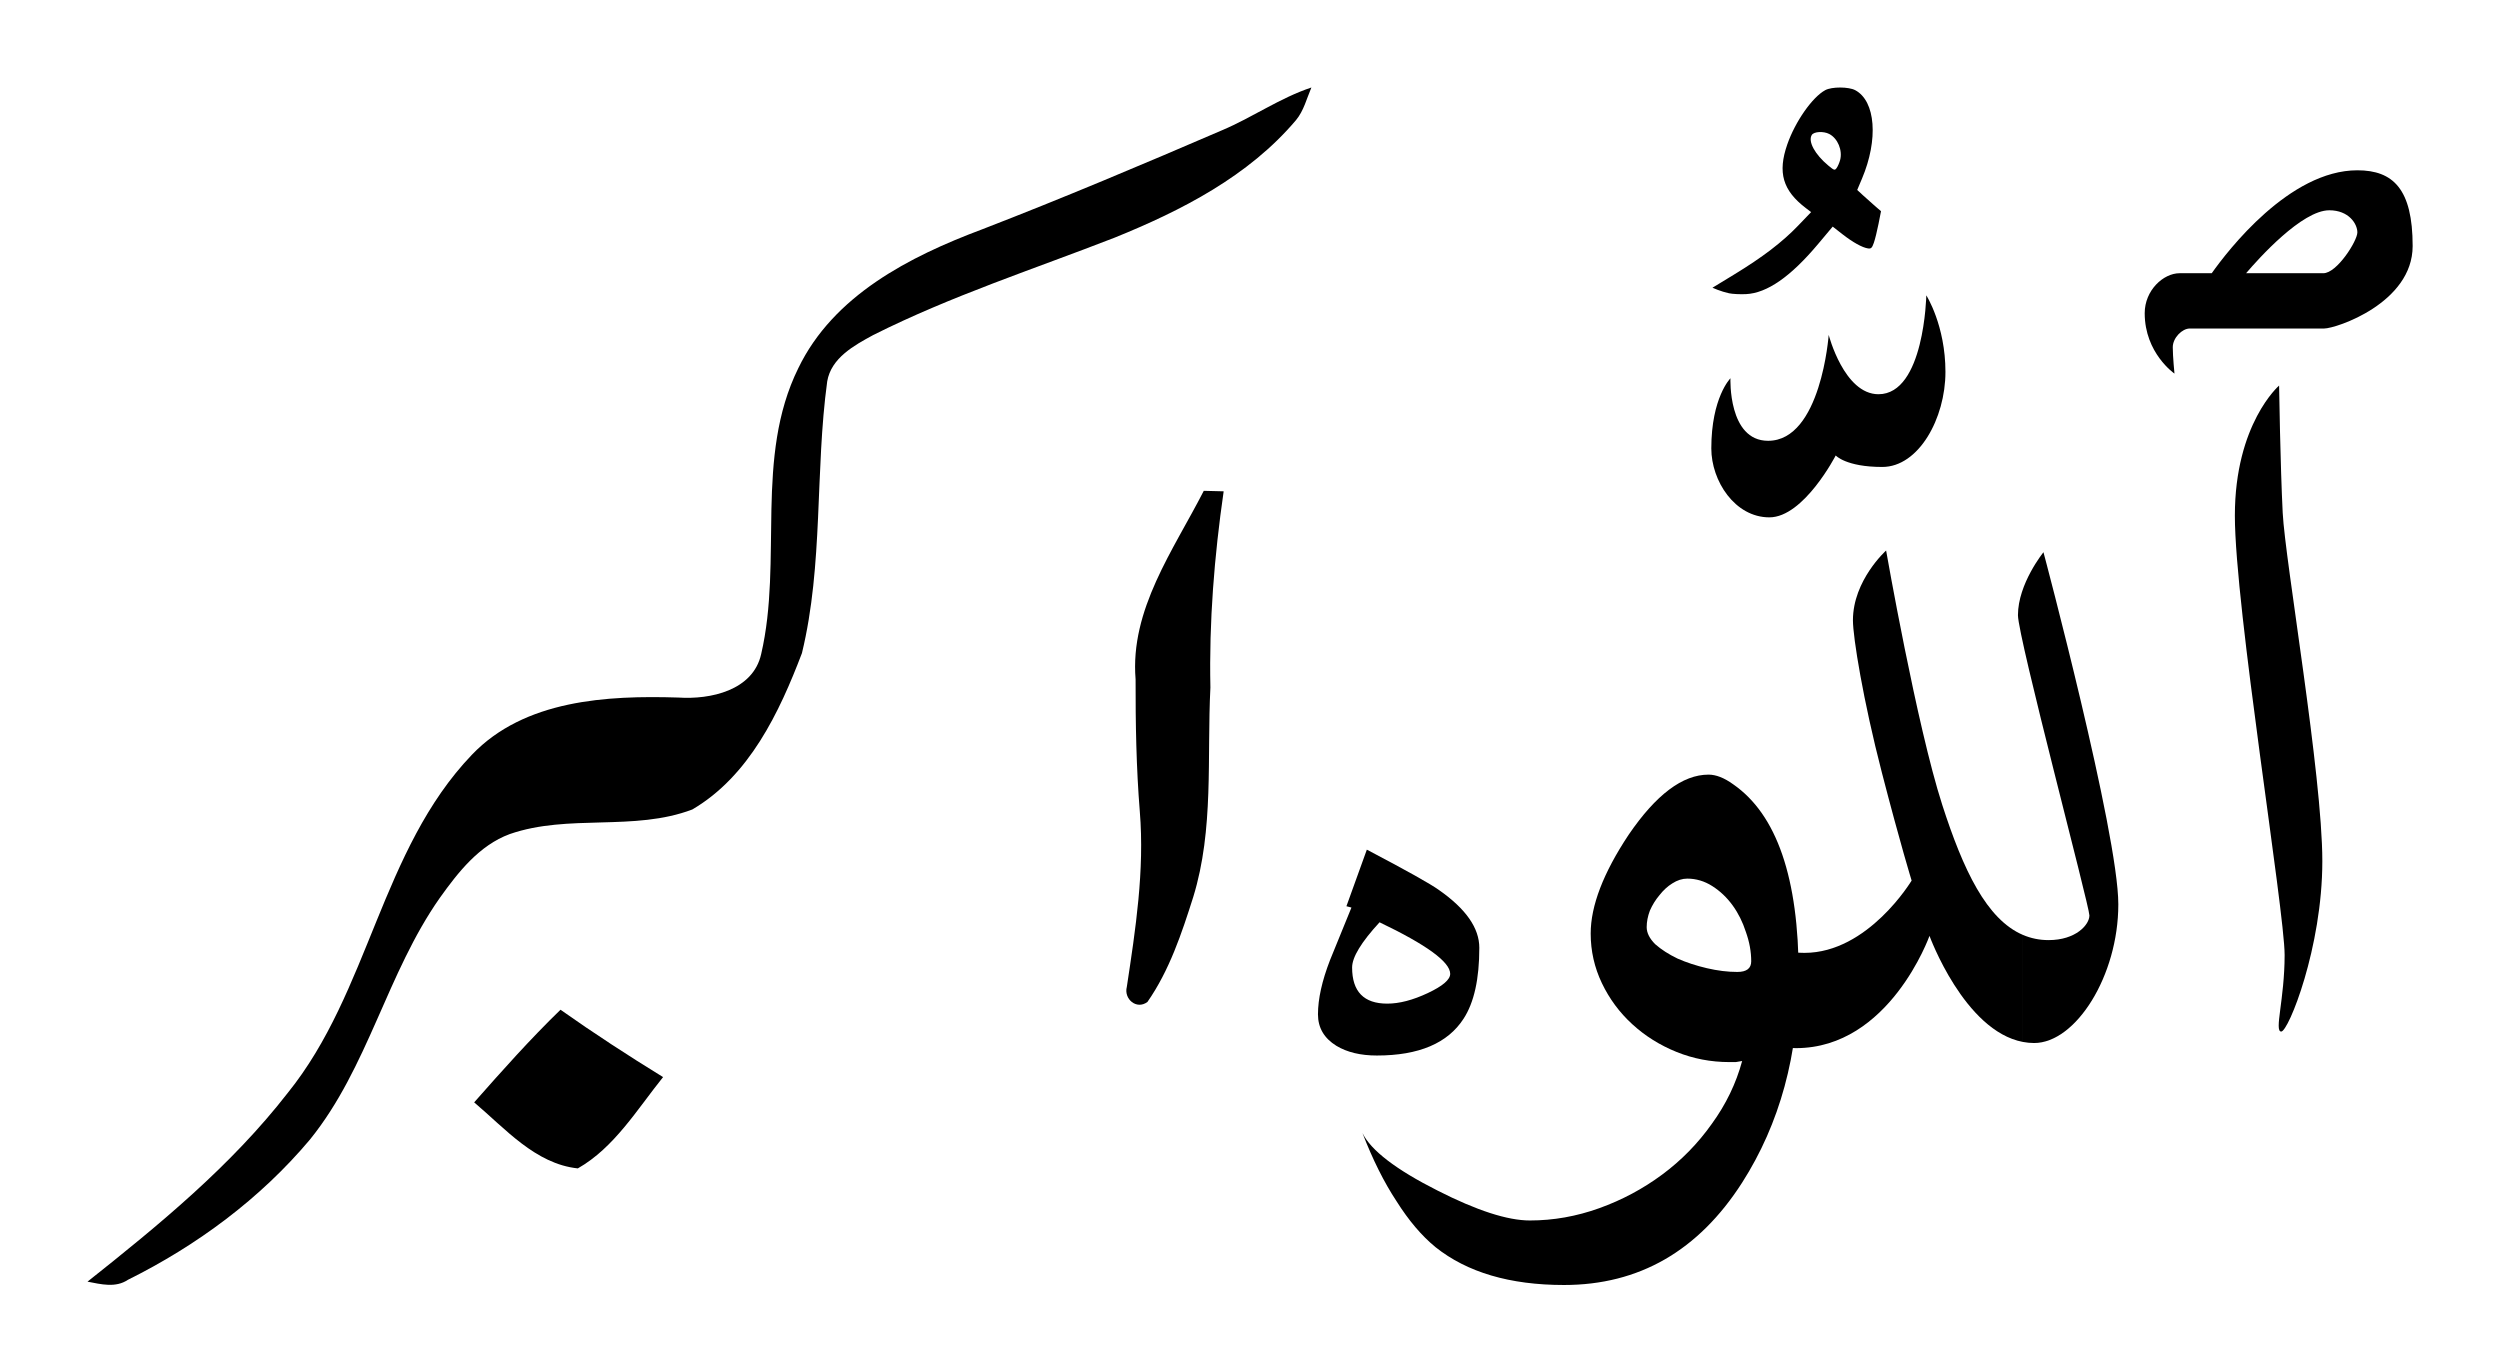 <?xml version="1.0" encoding="UTF-8" standalone="no"?>
<svg
   version="1.1"
   id="Layer_1"
   x="0px"
   y="0px"
   viewBox="0 0 301.738 165.634"
   enable-background="new 0 0 300 200"
   xml:space="preserve"
   sodipodi:docname="Allahoakbar_Vectorized.svg"
   width="301.738"
   height="165.634"
   inkscape:version="1.1 (c68e22c387, 2021-05-23)"
   xmlns:inkscape="http://www.inkscape.org/namespaces/inkscape"
   xmlns:sodipodi="http://sodipodi.sourceforge.net/DTD/sodipodi-0.dtd"
   xmlns="http://www.w3.org/2000/svg"
   xmlns:svg="http://www.w3.org/2000/svg"><defs
   id="defs55">
	
	
	
	
	
	
	
</defs><sodipodi:namedview
   id="namedview53"
   pagecolor="#ffffff"
   bordercolor="#666666"
   borderopacity="1.0"
   inkscape:pageshadow="2"
   inkscape:pageopacity="0.0"
   inkscape:pagecheckerboard="0"
   showgrid="false"
   fit-margin-top="10.56"
   fit-margin-left="10.56"
   fit-margin-right="10.56"
   fit-margin-bottom="10.56"
   inkscape:zoom="1.4177491"
   inkscape:cx="95.574034"
   inkscape:cy="-18.691601"
   inkscape:window-width="1920"
   inkscape:window-height="991"
   inkscape:window-x="-9"
   inkscape:window-y="-9"
   inkscape:window-maximized="1"
   inkscape:current-layer="Layer_1" />


<g
   id="g1173"
   transform="translate(-15.84)"><g
     id="g1077"><path
       d="m 163.36,15.71 c 3.67,-1.55 6.96,-3.89 10.76,-5.15 -0.57,1.33 -0.92,2.81 -1.86,3.94 -5.72,6.77 -13.81,10.91 -21.88,14.18 -9.76,3.8 -19.78,7.05 -29.15,11.76 -2.3,1.25 -5.07,2.76 -5.55,5.59 -1.48,10.88 -0.45,22.08 -3.05,32.8 -2.73,7.17 -6.36,14.84 -13.23,18.87 -7.05,2.68 -14.93,0.5 -22.04,2.97 -3.69,1.36 -6.22,4.6 -8.43,7.69 -6.4,9.1 -8.65,20.49 -15.69,29.19 -5.99,7.13 -13.64,12.78 -21.95,16.91 -1.5,1.01 -3.26,0.54 -4.89,0.23 8.67,-6.88 17.33,-13.98 24.16,-22.77 9.88,-12.23 11.23,-29.33 22.24,-40.83 6.34,-6.63 16.29,-7.17 24.91,-6.9 3.86,0.26 9.02,-0.84 10,-5.25 2.63,-11.33 -0.83,-23.73 4.48,-34.5 4.24,-8.79 13.44,-13.48 22.16,-16.75 9.76,-3.77 19.4,-7.84 29.01,-11.98 z"
       id="path2" /><path
       d="m 161.13,59.24 c 0.6,0.01 1.8,0.04 2.4,0.06 -1.13,7.84 -1.77,15.75 -1.6,23.68 -0.43,8.44 0.45,17.09 -2.07,25.28 -1.39,4.39 -2.88,8.87 -5.53,12.67 -1.32,0.99 -2.87,-0.37 -2.49,-1.81 1.06,-6.99 2.15,-14.07 1.57,-21.16 -0.43,-5.31 -0.52,-10.64 -0.51,-15.97 -0.69,-8.42 4.58,-15.61 8.23,-22.75 z"
       id="path6" /><path
       d="m 73.07,133.05 c 3.37,-3.82 6.76,-7.63 10.42,-11.18 4.03,2.85 8.17,5.54 12.38,8.13 -3.12,3.88 -5.89,8.52 -10.29,11.02 -5.12,-0.54 -8.78,-4.82 -12.51,-7.97 z"
       id="path14" /></g><g
     id="g838"
     transform="matrix(0.616,0,0,0.616,156.431,-4.676)"><path
       fill="#1c3f1d"
       d="m 218.321,83.135 c 0,0 0.235,15.53 0.706,24.941 0.471,9.411 7.765,51.293 7.765,68.235 0,16.942 -6.637,33.397 -8.054,33.397 -1.417,0 0.666,-6.333 0.666,-15 0,-8.667 -9.749,-68.083 -9.749,-86.083 0,-18 8.666,-25.49 8.666,-25.49 z"
       id="path4"
       style="fill:#000000" /><path
       fill="#d28cbd"
       d="m 233.655,40.958 c -13.312,0 -25.386,15.723 -28.532,20.167 -3.032,0 -5.417,0 -6.302,0 -3.166,0 -6.833,3.333 -6.833,7.833 0,7.833 5.833,11.833 5.833,11.833 0,0 -0.333,-3.334 -0.333,-5.167 0,-1.833 1.833,-3.667 3.333,-3.667 1.5,0 24.001,0 26.334,0 2.333,0 17.333,-5 17.333,-16.167 0,-11.167 -3.833,-14.832 -10.833,-14.832 z m -6.667,20.167 c -1.421,0 -8.423,0 -15.135,0 2.468,-2.891 10.938,-12.333 16.302,-12.333 3.833,0 5.5,2.666 5.5,4.333 0,1.667 -4,8 -6.667,8 z"
       id="path6-1"
       style="fill:#000000" /><path
       fill="#eb2127"
       d="m 172.153,115.789 c 0,0 -5,6.167 -5,12.333 0,4.333 14,57 14,58.833 0,1.833 -2.667,4.834 -8,4.834 -1.808,0 -3.471,-0.354 -5.016,-1.013 0,6.989 0,13.978 0,20.968 0.71,0.134 1.437,0.211 2.182,0.211 8.166,0 16.5,-13.166 16.5,-27.166 0,-14 -14.666,-69 -14.666,-69 z"
       id="path8"
       style="fill:#000000" /><path
       fill="#007ec6"
       d="m 152.32,165.289 c -5,-15.5 -11,-49.833 -11,-49.833 0,0 -6.5,5.833 -6.5,13.667 0,3.333 2,15.667 5.667,29.833 3.667,14.166 5.833,21.167 5.833,21.167 0,0 -8.5,14.167 -21,14.167 -1.44,0 -2.745,-0.151 -3.931,-0.427 v 18.954 c 0.732,0.09 1.485,0.139 2.265,0.139 18.333,0 26.167,-22 26.167,-22 0,0 6.803,18.624 18.318,20.789 0,-6.99 0,-13.979 0,-20.968 -7.144,-3.048 -11.709,-12.744 -15.819,-25.488 z"
       id="path14-4"
       style="fill:#000000" /><path
       fill="#4db748"
       d="m 149.196,65.459 c 0,0 3.75,5.875 3.75,15 0,9.125 -5.25,18.625 -12.375,18.625 -7.125,0 -9.125,-2.25 -9.125,-2.25 0,0 -6.25,12.125 -13,12.125 -6.75,0 -11.375,-7.125 -11.375,-13.5 0,-10 3.75,-13.75 3.75,-13.75 0,0 -0.5,12.25 7.375,12.25 10.375,0 11.875,-20.75 11.875,-20.75 0,0 3,11.625 9.75,11.625 9,0 9.375,-19.375 9.375,-19.375 z"
       id="path16"
       style="fill:#000000" /><path
       style="fill:#000000;fill-opacity:1;stroke-width:0.304"
       d="m 110.555,65.055 c -0.677,-0.144 -1.687,-0.449 -2.245,-0.676 l -1.015,-0.414 4.223,-2.572 c 5.603,-3.413 9.454,-6.353 12.557,-9.586 l 2.552,-2.659 -1.03,-0.784 c -4.536,-3.452 -5.56,-6.965 -3.639,-12.484 1.559,-4.479 4.916,-9.272 7.447,-10.631 1.282,-0.689 4.576,-0.68 5.873,0.015 3.986,2.138 4.557,9.661 1.315,17.332 l -0.935,2.211 1.152,1.065 c 0.634,0.586 1.683,1.523 2.332,2.082 l 1.18,1.017 -0.488,2.483 c -0.268,1.366 -0.679,3.031 -0.912,3.7 -0.356,1.022 -0.541,1.2 -1.15,1.11 -1.129,-0.168 -2.989,-1.204 -5.039,-2.807 l -1.876,-1.467 -2.86,3.408 c -5.396,6.429 -10.004,9.629 -14.145,9.823 -1.137,0.053 -2.621,-0.021 -3.298,-0.165 z m 21.746,-26.078 c 0.527,-1.908 -0.451,-4.271 -2.126,-5.137 -1.122,-0.58 -2.998,-0.476 -3.415,0.19 -0.787,1.258 0.6,3.818 3.26,6.018 1.136,0.939 1.239,0.969 1.61,0.461 0.218,-0.299 0.52,-0.988 0.67,-1.531 z"
       id="path3358"
       inkscape:connector-curvature="0"
       sodipodi:nodetypes="sscsscssssscsscsssscssssssssss" /><path
       style="font-size:107.001px;line-height:125%;font-family:'Geeza Pro';fill:#000000;fill-opacity:1;fill-rule:evenodd;stroke-width:2;stroke-miterlimit:10"
       d="m 124.189,198.654 c -7e-5,15.535 -3.692,29.084 -11.076,40.648 -8.569,13.375 -20.202,20.063 -34.901,20.063 -10.589,-2e-5 -18.983,-2.473 -25.183,-7.419 -2.717,-2.229 -5.259,-5.225 -7.628,-8.986 -2.438,-3.692 -4.667,-8.15 -6.688,-13.375 1.672,3.413 6.583,7.175 14.734,11.285 7.663,3.901 13.689,5.852 18.077,5.852 4.598,-1e-5 9.126,-0.801 13.584,-2.403 4.458,-1.602 8.568,-3.797 12.33,-6.583 3.762,-2.786 7.001,-6.095 9.718,-9.927 2.786,-3.831 4.772,-7.941 5.956,-12.33 -0.418,0.07 -0.836,0.139 -1.254,0.209 -0.418,3e-5 -0.836,3e-5 -1.254,0 -3.622,3e-5 -7.071,-0.662 -10.345,-1.985 -3.274,-1.324 -6.165,-3.135 -8.673,-5.434 -2.508,-2.299 -4.493,-4.981 -5.956,-8.046 -1.463,-3.065 -2.194,-6.304 -2.194,-9.718 -3.8e-5,-5.434 2.473,-11.877 7.419,-19.331 5.364,-7.872 10.589,-11.808 15.674,-11.808 1.463,7e-5 3.065,0.627 4.807,1.881 8.568,5.921 12.853,18.391 12.853,37.409 m -9.3,-2.717 c -7e-5,-1.881 -0.348,-3.797 -1.045,-5.747 -0.627,-1.95 -1.498,-3.692 -2.612,-5.225 -1.115,-1.533 -2.438,-2.786 -3.971,-3.762 -1.533,-0.975 -3.17,-1.463 -4.911,-1.463 -0.975,6e-5 -1.951,0.314 -2.926,0.94 -0.906,0.557 -1.742,1.324 -2.508,2.299 -0.766,0.906 -1.393,1.916 -1.881,3.03 -0.418,1.115 -0.627,2.194 -0.627,3.239 -4.8e-5,1.115 0.557,2.229 1.672,3.344 1.184,1.045 2.647,1.985 4.389,2.821 1.741,0.766 3.657,1.393 5.747,1.881 2.09,0.488 4.075,0.731 5.956,0.731 1.811,4e-5 2.717,-0.697 2.717,-2.09"
       id="text2518" /><g
       transform="matrix(0.168,0,0,0.168,-19.704,103.515)"
       id="layer1"
       style="fill:#000000;fill-opacity:1"><path
         d="m 484.049,534.337 c -1.6e-4,36.438 -6.117,64.027 -18.349,82.766 -18.479,28.63 -52.185,42.945 -101.116,42.945 -19,6e-5 -34.746,-3.774 -47.239,-11.322 -14.315,-8.849 -21.472,-21.082 -21.472,-36.698 -6e-5,-17.959 4.685,-39.041 14.055,-63.246 8.329,-20.561 16.657,-40.993 24.986,-61.294 l -5.856,-1.562 23.815,-65.979 c 46.589,24.466 74.698,40.212 84.328,47.239 31.232,21.863 46.849,44.246 46.849,67.15 z m -33.965,30.452 c -2.2e-4,-13.794 -27.459,-33.835 -82.376,-60.123 -21.342,23.164 -32.013,40.733 -32.013,52.705 -5e-5,28.109 13.664,42.164 40.993,42.164 14.055,5e-5 29.801,-4.099 47.239,-12.298 17.438,-8.198 26.157,-15.681 26.157,-22.448 z"
         style="font-style:normal;font-variant:normal;font-weight:normal;font-stretch:normal;font-size:144px;line-height:125%;font-family:'Simplified Arabic';text-align:start;writing-mode:lr-tb;text-anchor:start;fill:#000000;fill-opacity:1;stroke:none;stroke-width:1px;stroke-linecap:butt;stroke-linejoin:miter;stroke-opacity:1"
         id="text1903" /></g></g></g></svg>
